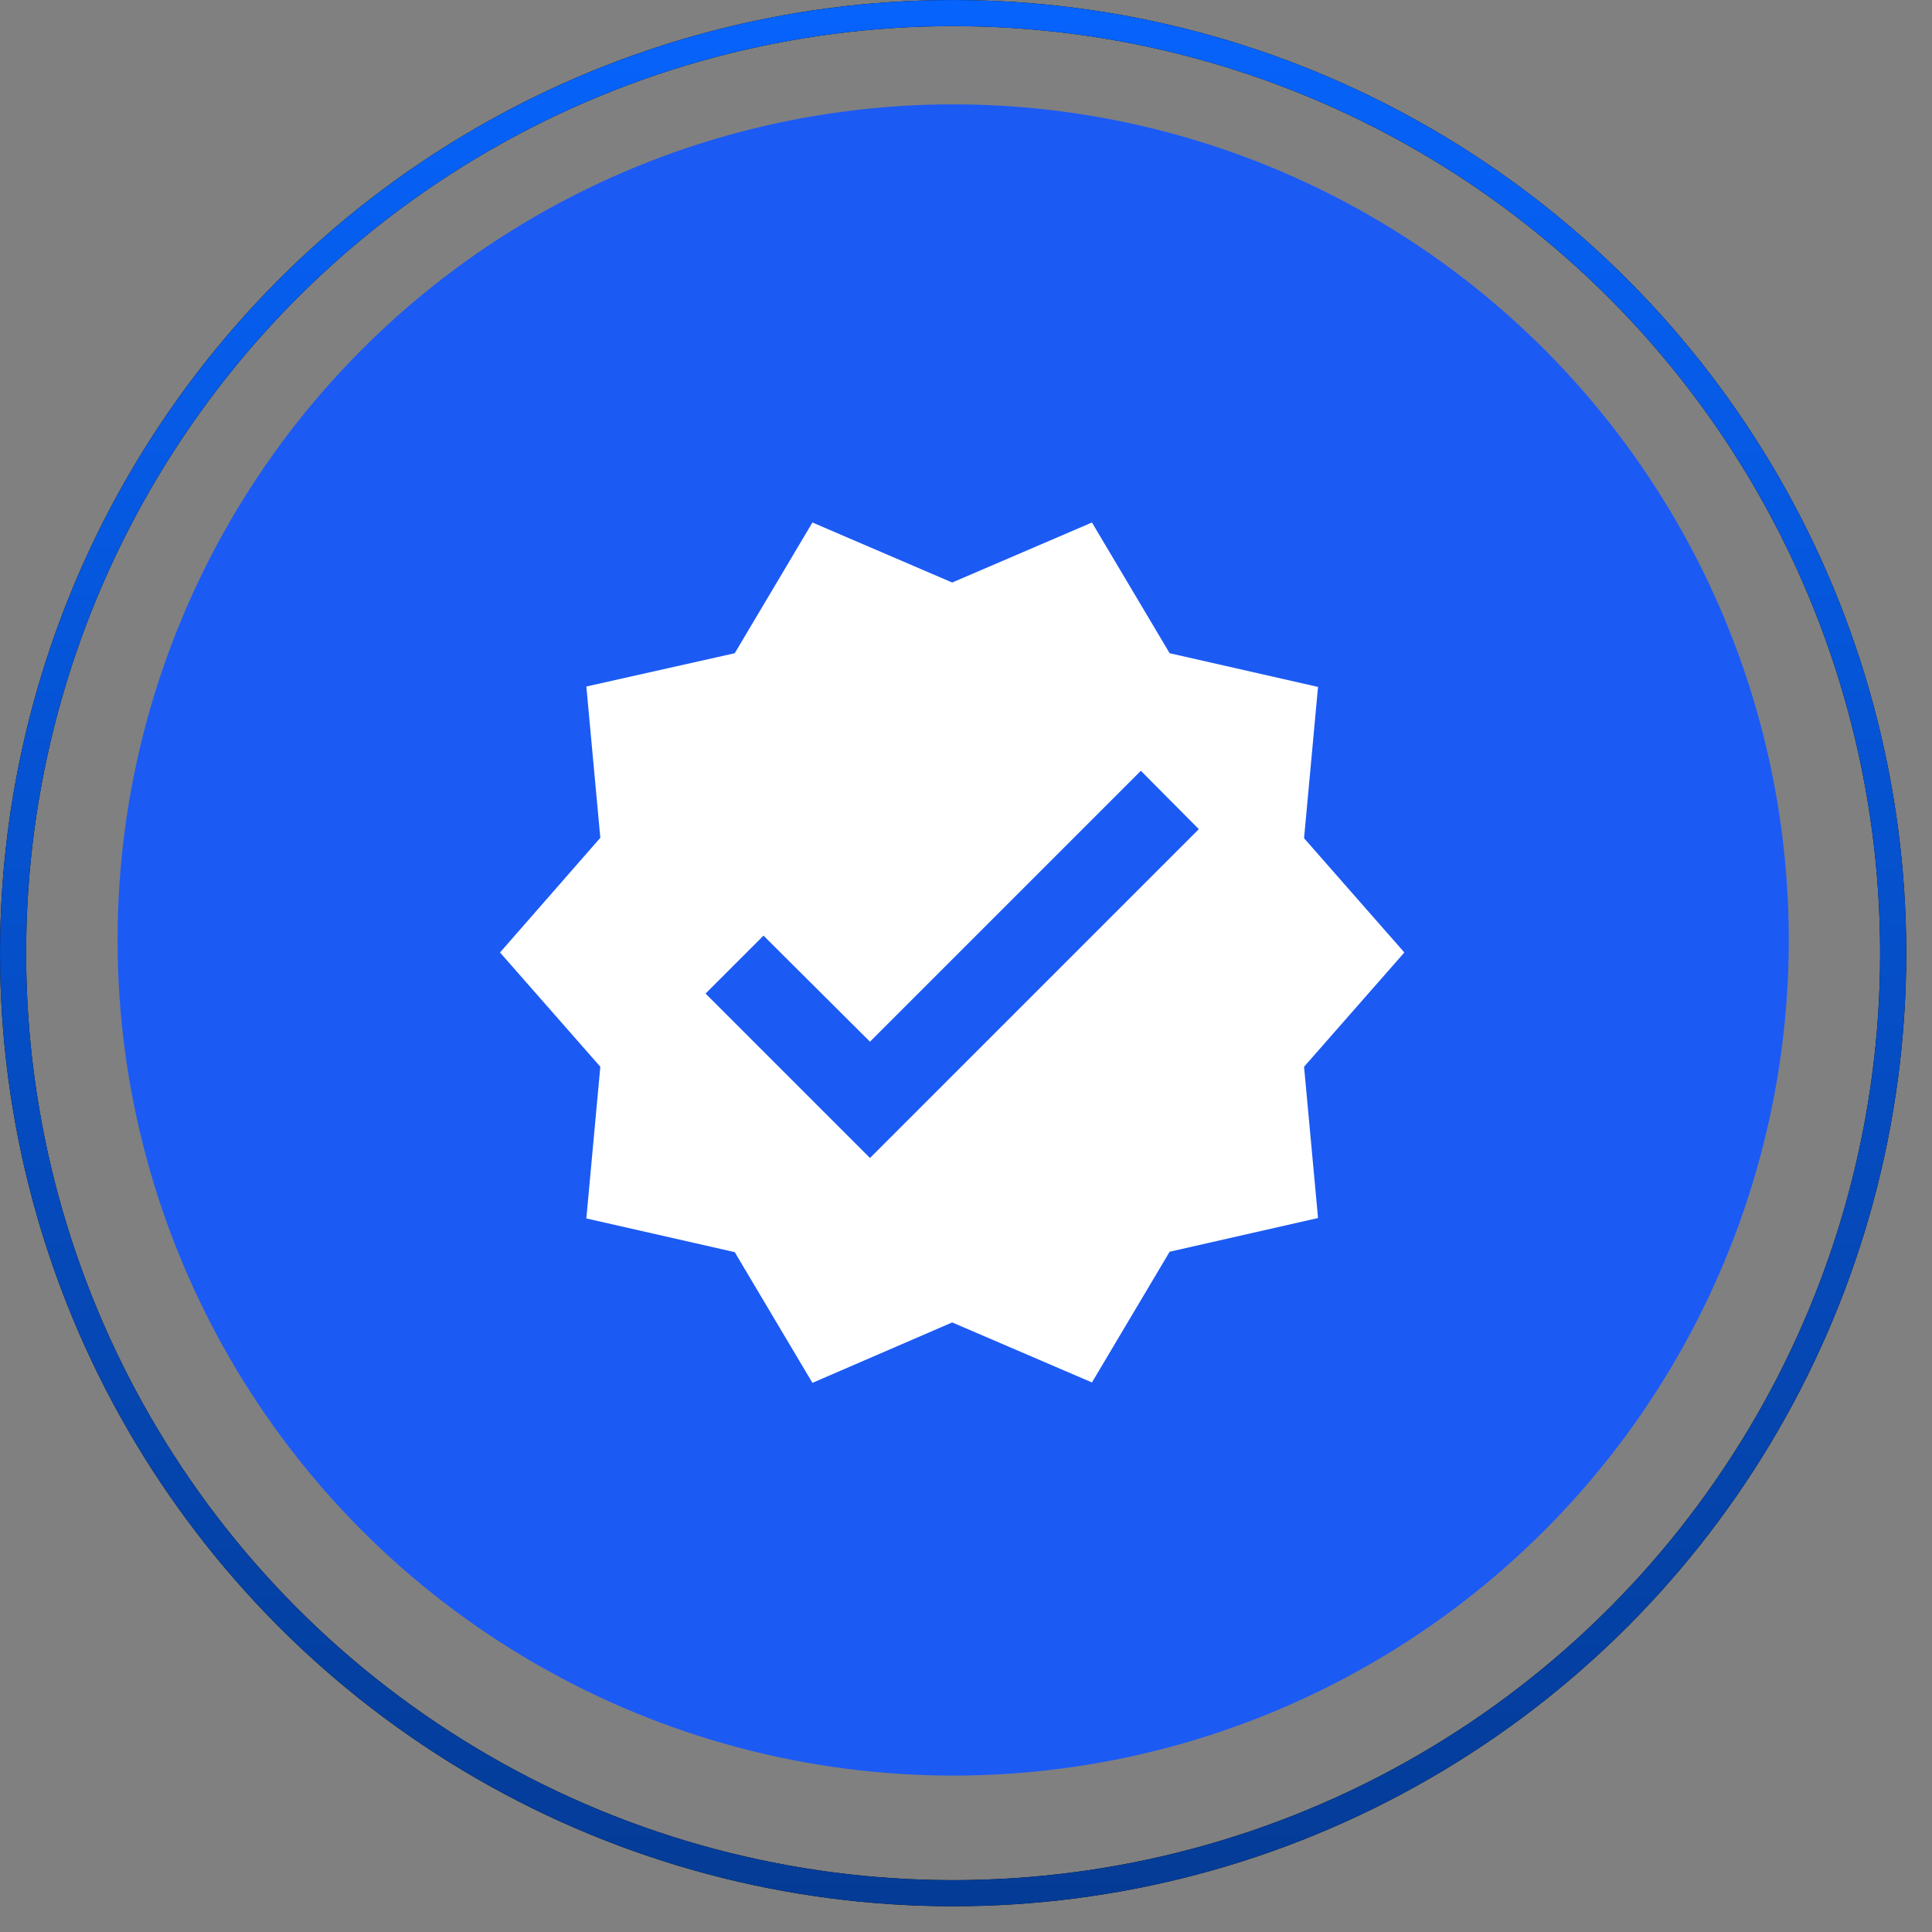 <svg width="47" height="47" viewBox="0 0 47 47" fill="none" xmlns="http://www.w3.org/2000/svg">
<rect x="0" y="0" width="47" height="47" fill="#808080" stroke="none"/>
<circle cx="23.188" cy="22.867" r="20.328" fill="#1C5AF4"/>
<path d="M34.164 23.171L31.724 20.391L32.064 16.711L28.454 15.891L26.564 12.711L23.164 14.171L19.764 12.711L17.874 15.891L14.264 16.701L14.604 20.381L12.164 23.171L14.604 25.951L14.264 29.641L17.874 30.461L19.764 33.641L23.164 32.171L26.564 33.631L28.454 30.451L32.064 29.631L31.724 25.951L34.164 23.171ZM21.164 28.171L17.164 24.171L18.574 22.761L21.164 25.341L27.754 18.751L29.164 20.171L21.164 28.171Z" fill="white"/>
<circle cx="23.187" cy="23.187" r="22.869" stroke="black" stroke-width="0.635"/>
<circle cx="23.187" cy="23.187" r="22.869" stroke="url(#paint0_linear_5985_86381)" stroke-width="0.635"/>
<defs>
<linearGradient id="paint0_linear_5985_86381" x1="23.187" y1="0" x2="23.187" y2="46.374" gradientUnits="userSpaceOnUse">
<stop stop-color="#0663FC"/>
<stop offset="1" stop-color="#043B96"/>
</linearGradient>
</defs>
</svg>
